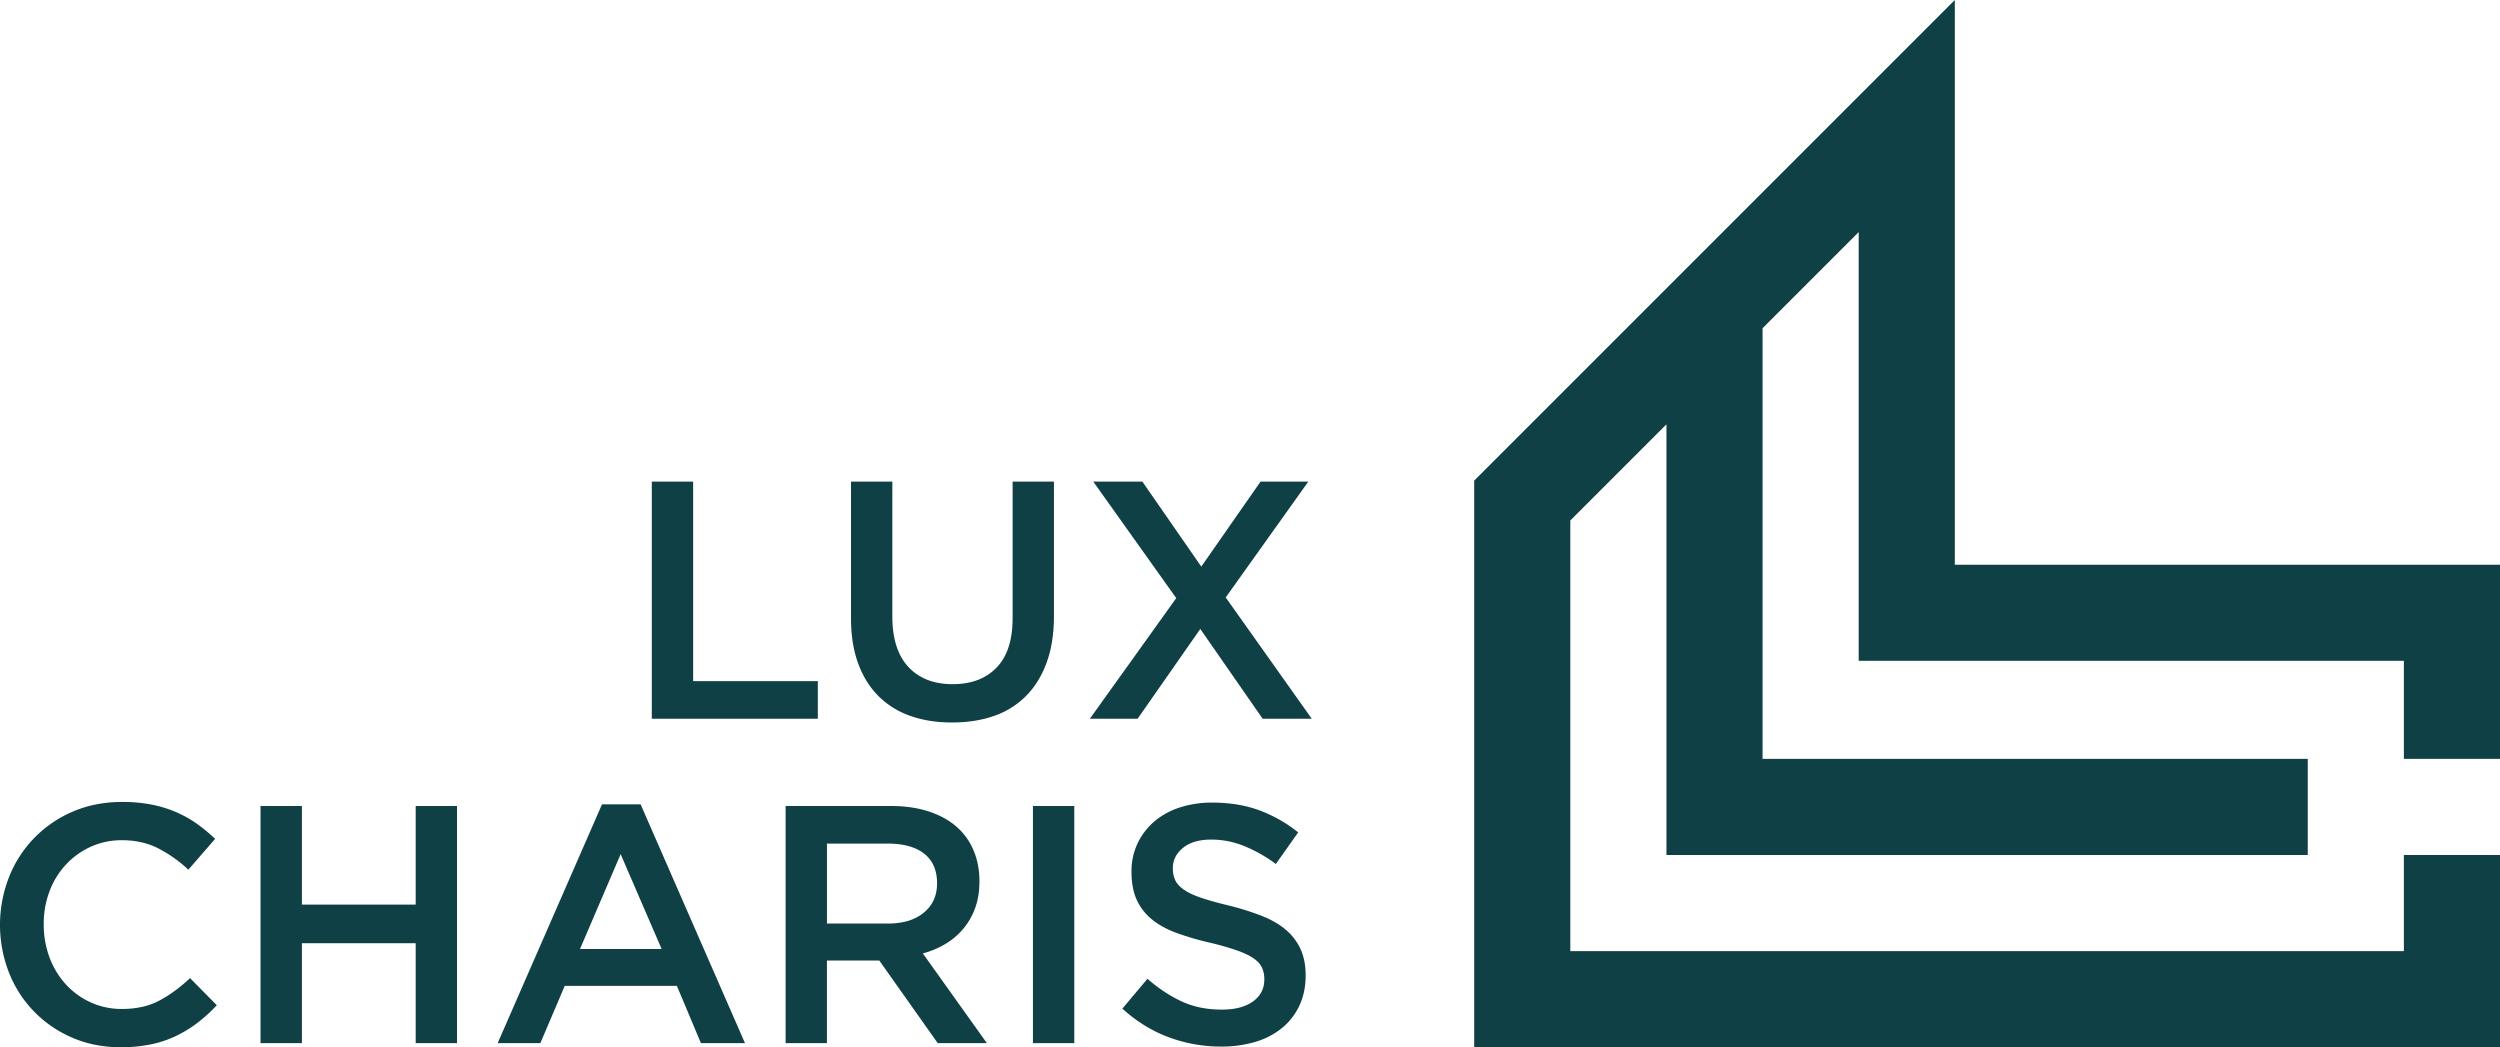 <svg xmlns="http://www.w3.org/2000/svg" id="Layer_1" data-name="Layer 1" viewBox="0 0 3055.69 1280"><defs><style>.cls-1{fill:#0f4045;}</style></defs><path class="cls-1" d="M796.69,588.62h50.52v243.9H999.6v46H796.69Z"></path><path class="cls-1" d="M1288.21,753q0,32.29-8.9,56.73t-25.06,40.78A101.09,101.09,0,0,1,1215.12,875q-23,8.09-51.55,8.08-28.15,0-50.93-8.08a102.66,102.66,0,0,1-38.93-24.22q-16.14-16.14-24.85-40t-8.69-55.28V588.62h50.52v164.8q0,40.59,19.57,61.7t54.14,21.12q34.14,0,53.72-20.29t19.57-60.45V588.62h50.52Z"></path><path class="cls-1" d="M1543.29,878.48l-76.2-109.73-76.6,109.73H1332.1l105.6-147.41L1336.25,588.62h60l72.06,103.93,72.46-103.93h58.38l-101,141.61,105.18,148.25Z"></path><path class="cls-1" d="M241.62,1250a153.92,153.92,0,0,1-26.29,16.15,133.22,133.22,0,0,1-30.85,10.36,181.32,181.32,0,0,1-37.06,3.52q-31.9,0-58.81-11.59a143.3,143.3,0,0,1-77.43-79.1,160.45,160.45,0,0,1-.2-117.18A144.28,144.28,0,0,1,89,992q27.33-11.81,60.45-11.8a182.92,182.92,0,0,1,36.24,3.31,147.32,147.32,0,0,1,30,9.32A140.56,140.56,0,0,1,241,1007.12a198,198,0,0,1,21.94,18.21L230.24,1063a163.38,163.38,0,0,0-36.86-26.09q-19.47-9.93-44.31-9.94a90.74,90.74,0,0,0-38.3,8.07,94.85,94.85,0,0,0-30.43,22,98.59,98.59,0,0,0-19.88,32.51,112.55,112.55,0,0,0-7,40.16,114.18,114.18,0,0,0,7,40.37A100.21,100.21,0,0,0,80.34,1203a93.34,93.34,0,0,0,30.43,22.15,90.59,90.59,0,0,0,38.3,8.08q26.49,0,45.55-10.15t37.68-27.53L265,1228.65A186.28,186.28,0,0,1,241.62,1250Z"></path><path class="cls-1" d="M369,1152.87V1275H318.43V985.17H369v120.5H508.08V985.17H558.6V1275H508.08V1152.87Z"></path><path class="cls-1" d="M910.57,1275H856.73l-29.39-70H690.27l-29.81,70H608.28L735.83,983.1H783ZM758.6,1044l-49.69,115.94H808.7Z"></path><path class="cls-1" d="M1146.17,1275l-71.44-101h-64v101H960.25V985.17h129.19q24.86,0,44.93,6.41t34,18.23a78.32,78.32,0,0,1,21.32,29q7.45,17.19,7.46,38.3,0,18.24-5.18,32.51a83.93,83.93,0,0,1-14.28,25.26,86.2,86.2,0,0,1-21.74,18.64,108.23,108.23,0,0,1-28,11.8L1206.22,1275Zm-16.61-231.63q-15.78-12.27-44.44-12.27h-74.35v97.73h74.77q27.4,0,43.6-13.31t16.21-35.77Q1145.35,1055.66,1129.56,1043.4Z"></path><path class="cls-1" d="M1313.06,985.17V1275h-50.53V985.17Z"></path><path class="cls-1" d="M1436.45,1075.85c1.93,4.14,5.47,8,10.59,11.6s12.17,6.9,21.17,9.93,20.41,6.22,34.25,9.53a326.6,326.6,0,0,1,40.48,12.84q17.64,7.05,29.26,17.18a68,68,0,0,1,17.65,23.6q6,13.47,6,31.68,0,20.7-7.6,36.86a78.15,78.15,0,0,1-21.16,27.33,93.17,93.17,0,0,1-32.56,17,142.67,142.67,0,0,1-41.79,5.8,182.75,182.75,0,0,1-64.18-11.39q-30.64-11.38-56.73-35l30.64-36.44q21.12,18.23,42.65,28T1494,1234q23.61,0,37.47-9.94t13.88-26.91a35,35,0,0,0-2.7-14.08q-2.7-6.21-10-11.39t-19.93-9.73a338.86,338.86,0,0,0-33-9.52,346.82,346.82,0,0,1-41.31-12q-18.06-6.62-30.3-16.56a65.79,65.79,0,0,1-18.69-24q-6.43-14.07-6.43-34.37a79.46,79.46,0,0,1,7.39-34.58,80.85,80.85,0,0,1,20.32-26.7A90.52,90.52,0,0,1,1441.87,987a126.06,126.06,0,0,1,39.71-6q31.88,0,57.35,9.31a171.1,171.1,0,0,1,47.83,27.12L1559.43,1056a177.59,177.59,0,0,0-39.34-22.16,106.8,106.8,0,0,0-39.34-7.66q-22.35,0-34.78,10.14t-12.42,24.64A34.91,34.91,0,0,0,1436.45,1075.85Z"></path><polygon class="cls-1" points="3055.69 690.23 3055.69 927.53 2938.2 927.53 2938.2 807.72 2271.83 807.72 2271.83 283.67 2154.34 401.16 2154.34 927.53 2820.71 927.53 2820.71 1045.02 2036.85 1045.02 2036.85 518.65 1919.36 636.14 1919.36 1162.51 2938.2 1162.51 2938.2 1045.02 3055.69 1045.02 3055.69 1280 1801.87 1280 1801.87 587.45 1919.36 469.96 2036.85 352.47 2154.34 234.98 2271.83 117.49 2389.32 0 2389.32 690.23 3055.69 690.23"></polygon></svg>